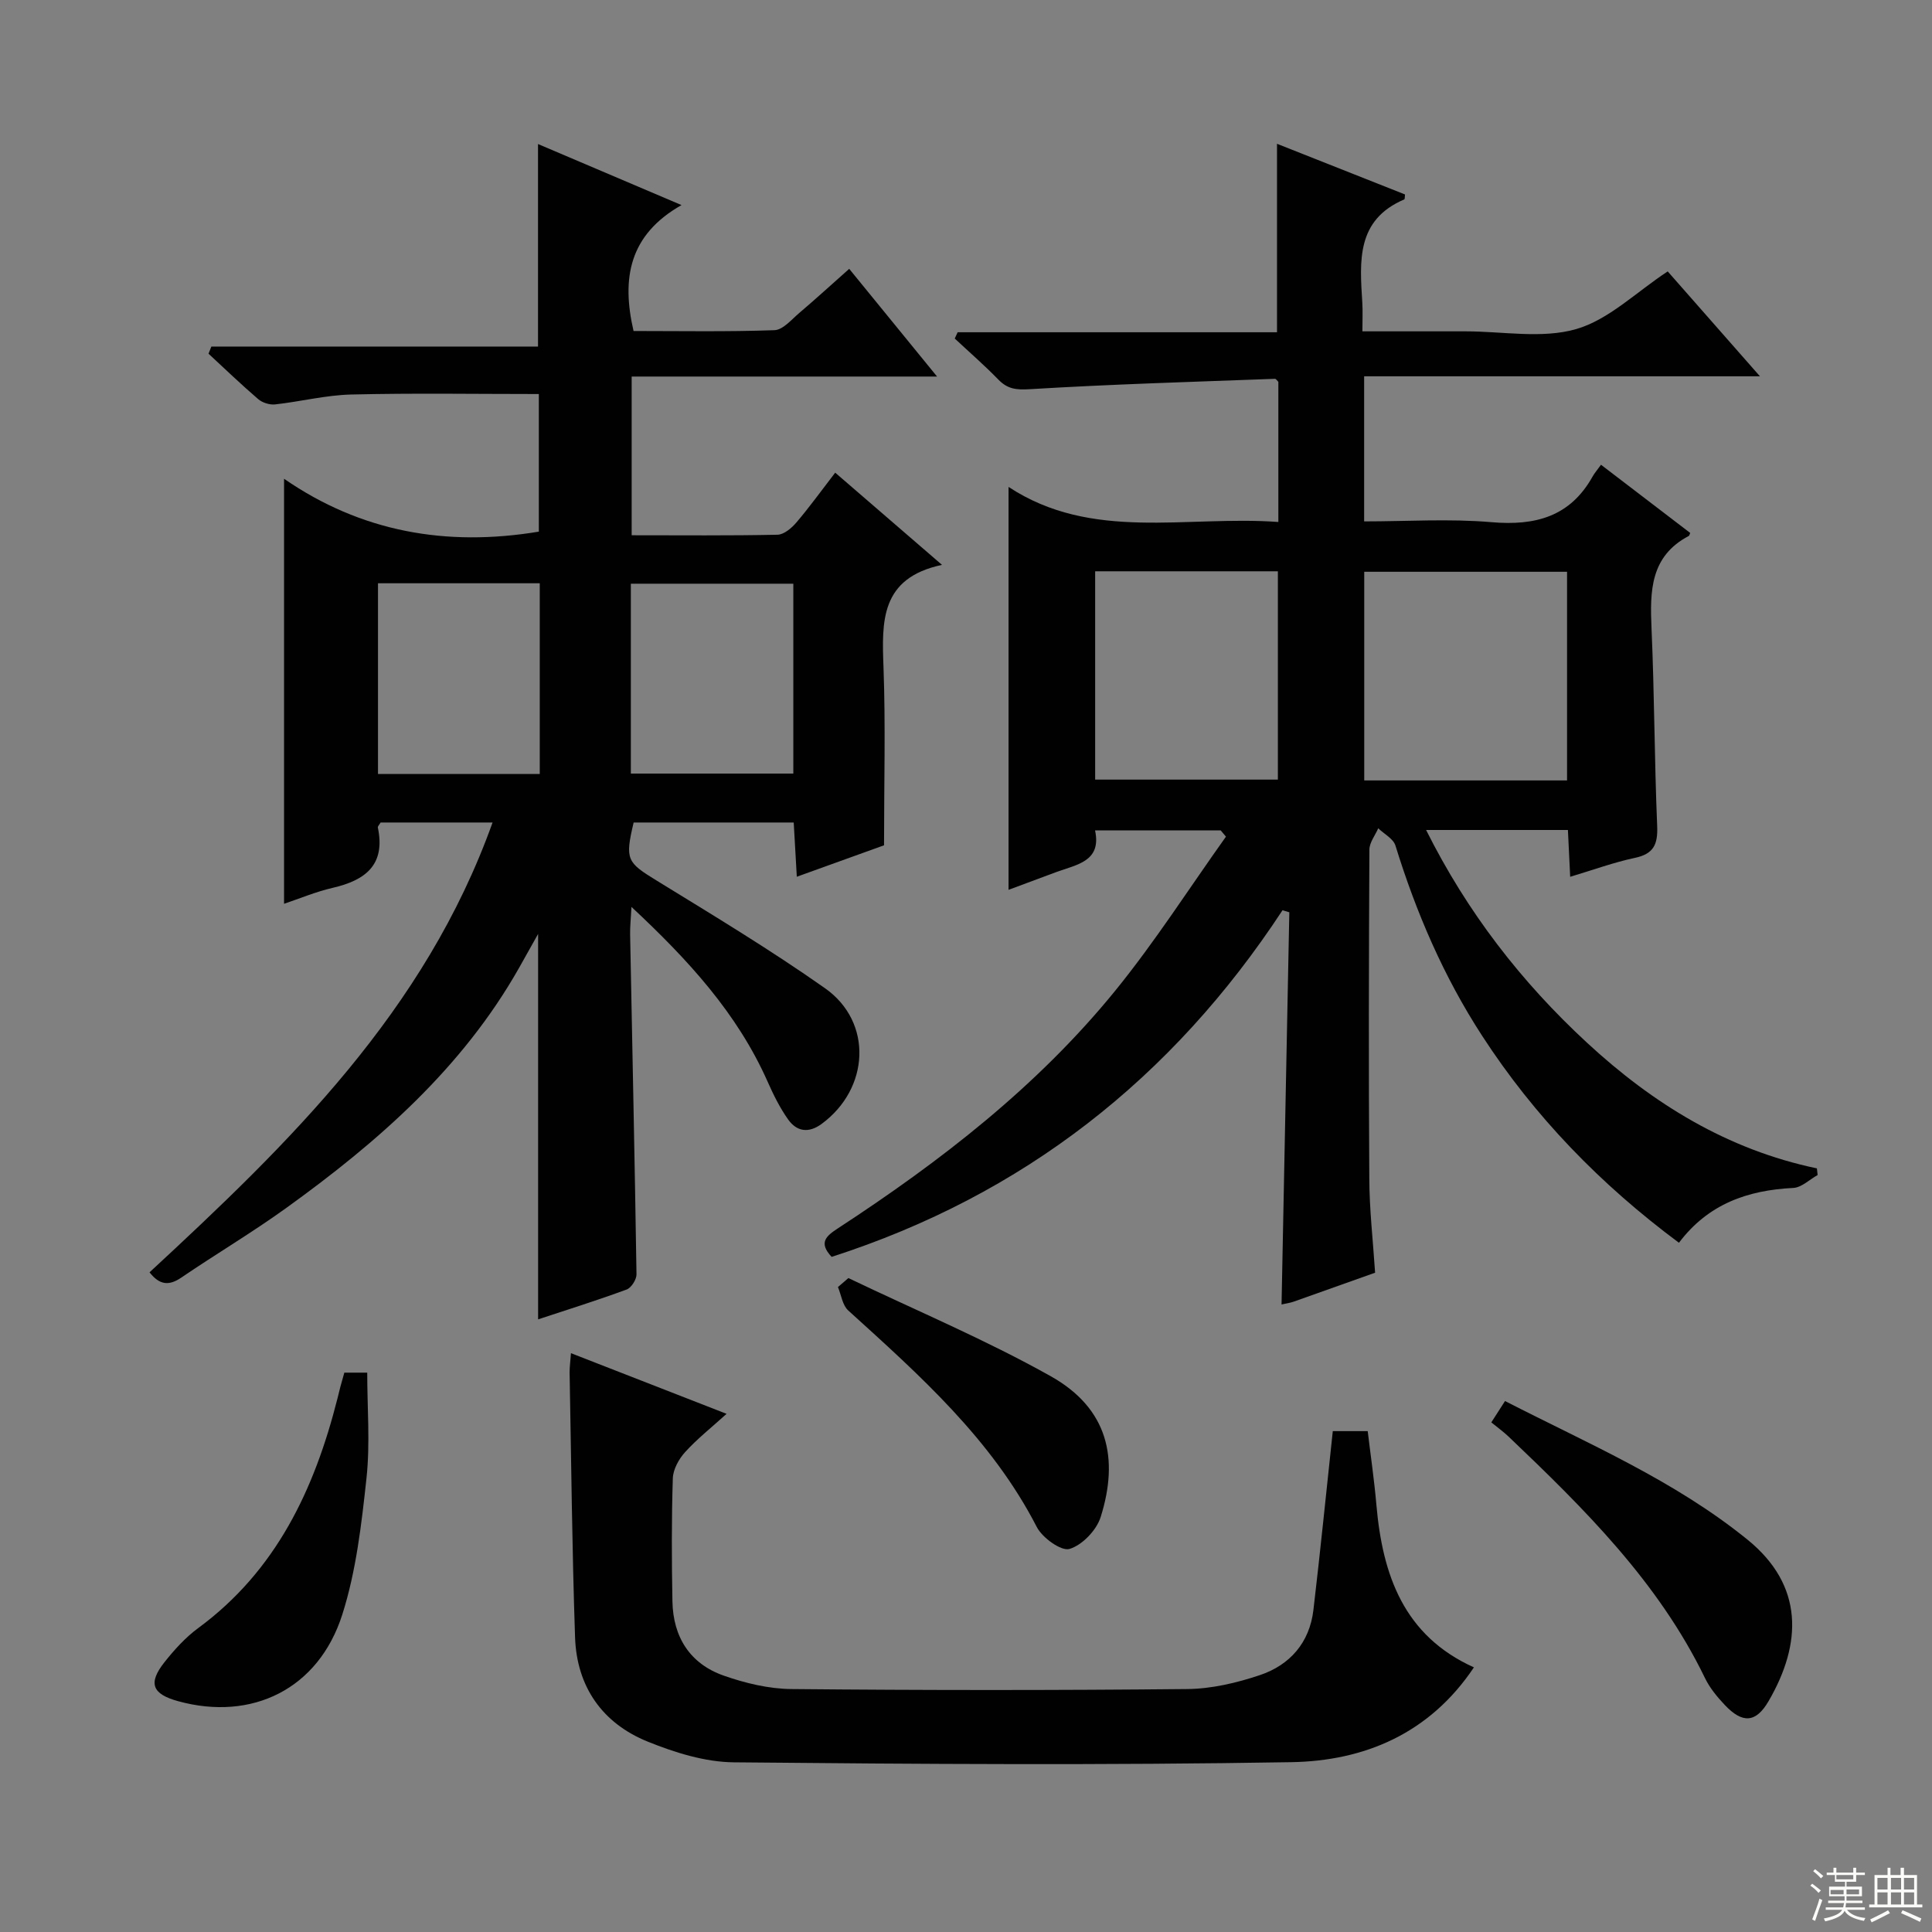 <svg enable-background="new 0 0 400 400" viewBox="0 0 400 400" xmlns="http://www.w3.org/2000/svg"><rect x="0" y="0" width="400" height="400" fill="#808080" stroke="none"/><g fill="#010102"><path d="m284.7 263.5c-5.65 2.01-11.26 4.02-16.87 6-.75.26-1.56.36-2.5.58.54-27.24 1.08-54.22 1.61-81.2-.47-.14-.94-.28-1.41-.42-22.84 34.8-53.71 59-93.35 71.76-2.76-2.95-1.14-4.31 1.29-5.9 21.29-13.9 41.31-29.39 57.43-49.21 8.24-10.14 15.32-21.23 22.92-31.89-.36-.43-.72-.86-1.08-1.29-8.49 0-16.97 0-26.02 0 1.39 6.45-3.81 7.06-8.05 8.63-3.38 1.25-6.75 2.51-9.86 3.67 0-27.76 0-55.13 0-83.42 17.26 11.36 36.74 5.87 55.86 7.26 0-10.1 0-19.54 0-29.01-.22-.2-.47-.63-.7-.63-16.93.63-33.88 1.12-50.79 2.15-2.84.17-4.61-.05-6.51-2.02-2.87-2.95-5.99-5.66-9-8.47.2-.43.4-.86.6-1.3h66.12c0-13.24 0-25.79 0-39.02 8.84 3.5 17.68 7 26.5 10.49-.06.43-.01.96-.16 1.03-9.97 4.25-9.21 12.82-8.68 21.34.11 1.78.02 3.58.02 5.97h18.37 3c7.67 0 15.79 1.57 22.87-.46 6.75-1.94 12.42-7.64 18.97-11.95 5.91 6.73 12.16 13.83 19.1 21.72-27.7 0-54.65 0-81.95 0v30.04c8.82 0 17.64-.59 26.35.16 9.08.78 16.29-1.12 20.95-9.45.4-.72.97-1.36 1.74-2.44 6.45 4.93 12.48 9.54 18.47 14.12-.15.33-.18.56-.29.62-7.99 4.2-8.06 11.41-7.72 19.13.6 13.63.6 27.29 1.17 40.93.16 3.8-.72 5.78-4.64 6.6-4.34.92-8.55 2.47-13.37 3.91-.17-3.45-.31-6.37-.47-9.69-9.65 0-19.19 0-29.36 0 8.51 17.03 19.71 31.48 33.34 44.07 13.63 12.6 29.03 22.11 47.57 25.99.05.46.1.92.15 1.38-1.68.93-3.33 2.59-5.05 2.67-9.41.47-17.59 3.29-23.66 11.35-16.22-12.05-29.91-26.13-40.79-42.91-7.93-12.22-13.62-25.44-17.91-39.33-.44-1.42-2.34-2.39-3.56-3.57-.64 1.47-1.82 2.94-1.83 4.41-.12 22.67-.17 45.33-.02 68 .01 6.43.76 12.86 1.2 19.6zm39.74-101.92c0-14.84 0-29.08 0-43.2-14.29 0-28.2 0-41.99 0v43.2zm-97.7-.17h37.83c0-14.66 0-28.9 0-43.13-12.79 0-25.22 0-37.83 0z"/><path d="m101.98 170.29c-8.4 0-15.85 0-23.18 0-.28.49-.62.8-.57 1.04 1.63 7.74-2.59 10.93-9.36 12.49-3.51.81-6.89 2.24-10.06 3.3 0-29.1 0-57.97 0-88 15.88 10.98 33.55 14.14 52.75 10.95 0-9.16 0-18.7 0-28.49-13.01 0-25.94-.21-38.86.1-5.26.13-10.49 1.47-15.76 2.05-1.13.12-2.63-.36-3.49-1.1-3.52-3.02-6.87-6.25-10.28-9.4.2-.49.4-.98.59-1.48h67.63c0-14.31 0-27.74 0-41.93 9.47 4.03 18.97 8.07 29.71 12.64-10.84 6.15-12.46 15.13-9.93 26.07 9.62 0 19.4.18 29.17-.17 1.77-.06 3.55-2.22 5.17-3.59 3.4-2.89 6.69-5.9 10.31-9.11 5.94 7.29 11.7 14.34 18.19 22.3-21.61 0-42.25 0-63.23 0v32.86c10.27 0 20.23.1 30.19-.11 1.34-.03 2.92-1.37 3.9-2.52 2.69-3.15 5.12-6.53 8.05-10.33 7.22 6.23 14.19 12.26 22.11 19.09-12.81 2.73-12.46 11.73-12.11 21.22.44 11.95.11 23.93.11 36.84-4.97 1.79-11.13 4.01-18.06 6.51-.23-4.04-.43-7.54-.64-11.23-11.31 0-22.24 0-33.14 0-1.84 7.75-1.37 8.25 4.79 12.04 11.75 7.22 23.58 14.35 34.84 22.28 9.95 7.01 9.22 20.8-.72 28.09-2.7 1.98-5.15 1.58-6.93-.93-1.71-2.41-3.05-5.13-4.25-7.84-6.27-14.12-16.4-25.17-28.18-36.16-.13 2.49-.31 4.09-.28 5.68.45 23.46.96 46.92 1.32 70.38.02 1.07-1.07 2.79-2.04 3.15-6.02 2.22-12.15 4.14-18.33 6.18 0-26.61 0-52.81 0-79.8-1.49 2.66-2.71 4.85-3.95 7.04-11.77 20.79-29.27 36.07-48.31 49.78-7.02 5.05-14.49 9.48-21.64 14.35-2.59 1.76-4.52 1.48-6.55-1.11 28.86-26.71 57.03-54.01 71.02-93.13zm28.63-10.13h33.64c0-13.35 0-26.27 0-39.31-11.38 0-22.41 0-33.64 0zm-18.86.08c0-13.28 0-26.21 0-39.48-11.23 0-22.27 0-33.49 0v39.48z"/><path d="m118.21 280.16c10.68 4.16 21 8.18 32.22 12.56-3.19 2.89-6.12 5.2-8.59 7.93-1.3 1.43-2.48 3.57-2.54 5.43-.27 8.49-.24 16.99-.08 25.48.14 7.37 3.63 12.91 10.62 15.36 4.47 1.57 9.34 2.74 14.04 2.78 27.31.26 54.63.27 81.94 0 5.03-.05 10.21-1.27 15.01-2.88 6.24-2.09 10.31-6.74 11.1-13.51 1.44-12.18 2.65-24.38 4.01-37.01h7.23c.59 4.94 1.35 10.1 1.8 15.29 1.27 14.47 5.64 27.06 20.19 33.62-9.22 13.78-22.75 19.38-37.84 19.63-38.46.65-76.94.4-115.41.03-5.96-.06-12.16-2.01-17.77-4.27-9.43-3.8-14.73-11.38-15.08-21.61-.62-18.29-.79-36.59-1.13-54.88 0-1.11.16-2.23.28-3.95z"/><path d="m308.76 294.49c1.09-1.7 1.87-2.92 2.84-4.42 17.32 8.88 35.1 16.45 50.2 28.7 11.7 9.49 11.3 21.52 4.36 33.44-2.63 4.52-5.41 4.65-9.05.8-1.58-1.67-3.13-3.54-4.12-5.6-9.63-19.88-25-35.06-40.68-50-1.08-1.02-2.29-1.89-3.55-2.92z"/><path d="m71.29 284.19h4.74c0 7.35.62 14.66-.15 21.82-1.03 9.51-2.13 19.22-5.01 28.26-4.92 15.44-18.73 22.15-34 17.94-5.38-1.48-6.26-3.71-2.82-8.07 2.05-2.58 4.34-5.12 6.98-7.06 16.17-11.9 24.07-28.73 28.83-47.51.2-.8.39-1.61.6-2.41.25-.93.52-1.87.83-2.97z"/><path d="m175.65 264.61c14 6.71 28.38 12.74 41.89 20.32 11.91 6.68 14.15 17.09 10.34 29.16-.86 2.73-3.82 5.82-6.45 6.6-1.72.51-5.63-2.31-6.78-4.55-9.36-18.19-24.26-31.42-39.04-44.83-1.19-1.08-1.44-3.2-2.12-4.84.72-.62 1.44-1.24 2.16-1.86z"/></g><path d="m374.8 390.4.4-.4c.7.5 1.3 1 1.8 1.4l-.5.5c-.5-.6-1.1-1.1-1.7-1.5zm1 7.3-.6-.3c.5-1.4 1.1-2.8 1.5-4.3.2.1.4.2.6.3-.5 1.3-1 2.8-1.5 4.3zm-.4-10.3.4-.4c.4.3 1 .8 1.7 1.4l-.5.5c-.4-.5-1-1-1.6-1.5zm2.5.3h1.7v-1h.6v1h3.5v-1h.6v1h1.8v.5h-1.8v1.4h-2v1h3.2v2h-3.2v.9h3.3v.5h-3.4c0 .3-.1.6-.1.9h4v.5h-3.7c.7.9 1.9 1.5 3.8 1.7-.1.2-.2.4-.3.6-2.1-.4-3.5-1.1-4-2.1-.4 1-1.8 1.7-4 2.2-.1-.2-.2-.4-.3-.6 2.1-.4 3.4-1 3.8-1.8h-3.4v-.5h3.6c.1-.3.1-.6.2-.9h-3.3v-.5h3.4c0-.3 0-.6 0-.9h-3.2v-2h3.3v-1h-2.1v-1.4h-1.7v-.5zm1.1 3.5v1h2.7c0-.3 0-.4 0-.4 0-.1 0-.2 0-.2 0-.1 0-.2 0-.3h-2.7zm1.2-3v.9h3.5v-.9zm4.7 3h-2.6v.6.4h2.6z" fill="#fbfcfa"/><path d="m393.6 386.7h.6v1.5h2.7v6.1h1.1v.6h-11v-.6h1.1v-6.1h2.7v-1.5h.6v1.5h2.1v-1.5zm-2.7 8.8.4.6c-1.2.6-2.5 1.3-3.8 1.9-.1-.2-.2-.4-.3-.6 1.2-.6 2.5-1.2 3.7-1.9zm-2.2-6.7v2.4h2.1v-2.4zm0 3v2.5h2.1v-2.5zm2.8-3v2.4h2.1v-2.4zm0 3v2.5h2.1v-2.5zm6 6.1c-1.4-.7-2.7-1.3-3.9-1.8l.3-.6c1.5.6 2.7 1.2 3.9 1.7zm-1.2-9.1h-2.1v2.4h2.1zm-2.1 3v2.5h2.1v-2.5z" fill="#fbfcfa"/></svg>